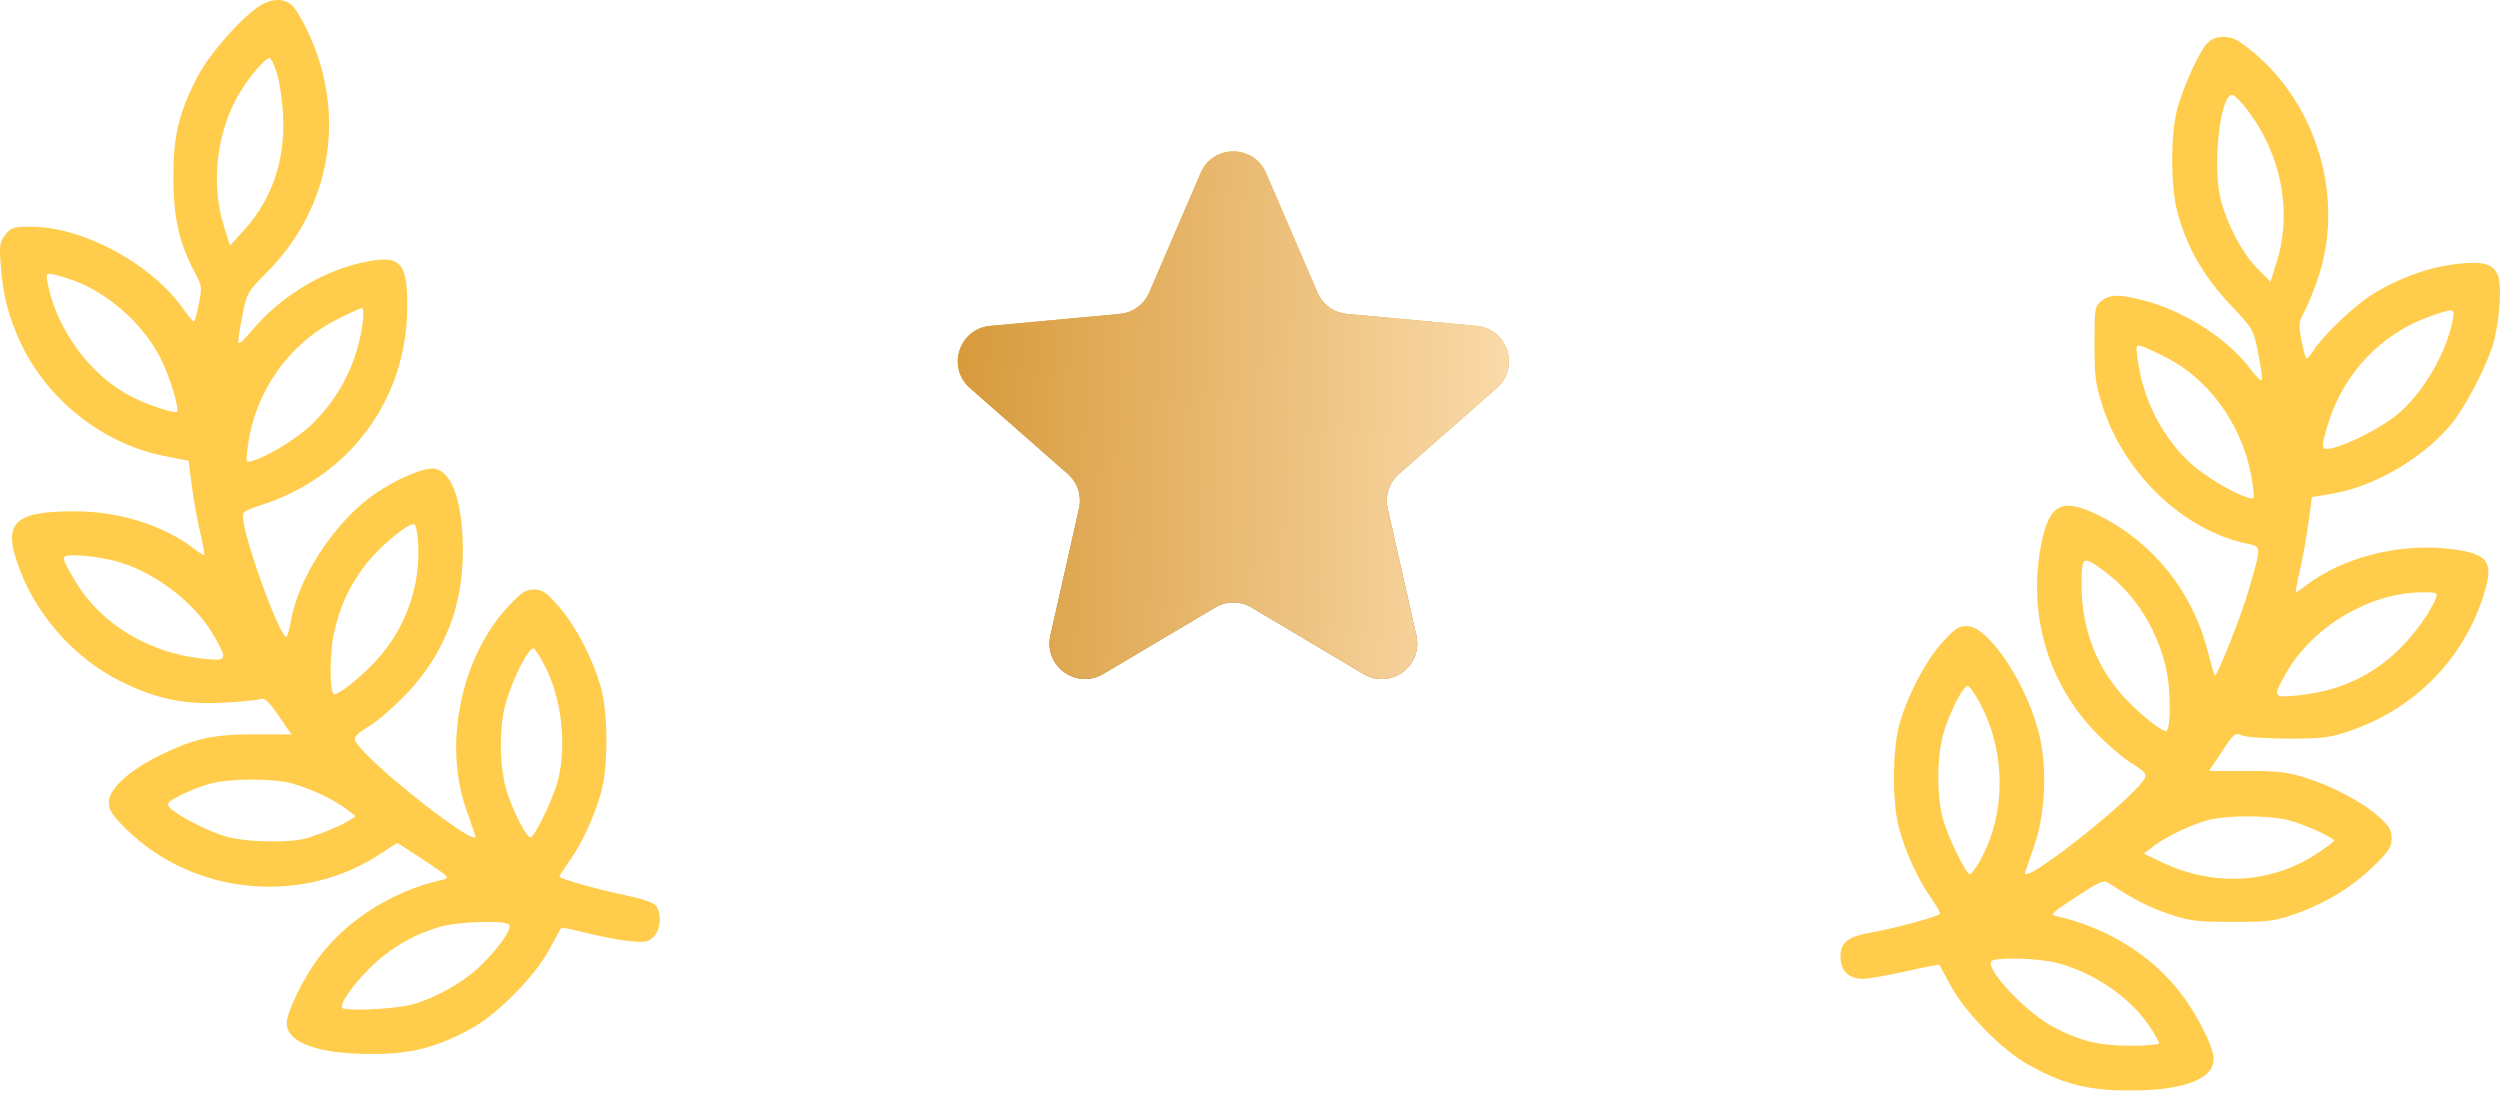 <svg width="120" height="53" viewBox="0 0 120 53" fill="none" xmlns="http://www.w3.org/2000/svg">
<path fill-rule="evenodd" clip-rule="evenodd" d="M12.303 0.393C11.365 1.086 9.992 2.686 9.471 3.696C8.587 5.408 8.322 6.519 8.322 8.51C8.322 10.425 8.596 11.653 9.337 13.051C9.69 13.716 9.701 13.795 9.55 14.556C9.463 14.998 9.361 15.39 9.325 15.427C9.288 15.464 9.082 15.236 8.866 14.921C7.347 12.701 4.022 10.883 1.48 10.883C0.639 10.883 0.531 10.917 0.256 11.267C-0.016 11.614 -0.037 11.759 0.037 12.768C0.142 14.198 0.435 15.307 1.036 16.552C2.34 19.248 4.981 21.31 7.866 21.883L9.052 22.119L9.204 23.305C9.287 23.958 9.471 24.979 9.612 25.574C9.753 26.168 9.836 26.655 9.797 26.655C9.757 26.655 9.533 26.507 9.299 26.326C7.877 25.227 5.721 24.548 3.637 24.543C0.551 24.535 0.052 25.106 1.024 27.531C1.906 29.73 3.732 31.703 5.83 32.724C7.553 33.563 8.865 33.833 10.719 33.73C11.522 33.686 12.31 33.609 12.471 33.56C12.713 33.487 12.866 33.623 13.377 34.363L13.992 35.255L12.259 35.248C10.234 35.24 9.301 35.448 7.624 36.281C6.168 37.004 5.222 37.881 5.222 38.509C5.222 38.884 5.37 39.114 6.041 39.779C9.299 43.009 14.601 43.489 18.391 40.898C18.733 40.665 19.039 40.473 19.071 40.473C19.103 40.473 19.692 40.848 20.381 41.306C21.57 42.098 21.613 42.143 21.245 42.226C18.642 42.81 16.289 44.391 14.964 46.447C14.305 47.469 13.764 48.67 13.764 49.11C13.764 50.047 15.262 50.593 17.828 50.592C19.711 50.59 20.828 50.315 22.512 49.435C23.797 48.764 25.645 46.912 26.371 45.568C26.661 45.03 26.917 44.567 26.939 44.537C26.961 44.508 27.52 44.622 28.18 44.789C28.841 44.957 29.765 45.131 30.234 45.175C30.981 45.246 31.122 45.219 31.38 44.958C31.715 44.619 31.773 43.874 31.494 43.488C31.376 43.325 30.872 43.148 30.021 42.971C28.638 42.684 26.852 42.178 26.852 42.073C26.852 42.038 27.067 41.705 27.33 41.334C27.951 40.458 28.572 39.101 28.872 37.961C29.191 36.753 29.186 34.314 28.863 33.076C28.511 31.725 27.618 29.998 26.804 29.09C26.182 28.396 26.017 28.288 25.606 28.297C25.204 28.307 25.004 28.446 24.324 29.19C22.128 31.595 21.287 35.713 22.363 38.798C22.564 39.374 22.766 39.963 22.813 40.107C23.06 40.872 17.585 36.563 17.069 35.587C16.963 35.385 17.078 35.257 17.748 34.839C18.192 34.561 19.018 33.835 19.585 33.225C21.318 31.358 22.188 29.163 22.215 26.585C22.242 24.145 21.706 22.581 20.812 22.493C20.307 22.444 18.979 23.018 17.968 23.722C16.081 25.038 14.332 27.69 13.964 29.796C13.91 30.103 13.821 30.44 13.766 30.545C13.568 30.921 11.812 26.198 11.669 24.906C11.631 24.568 11.699 24.518 12.592 24.226C16.832 22.839 19.55 19.116 19.55 14.692C19.55 12.539 19.202 12.204 17.383 12.604C15.427 13.034 13.411 14.278 12.086 15.874C11.758 16.269 11.469 16.532 11.444 16.457C11.418 16.384 11.5 15.808 11.626 15.179C11.852 14.047 11.865 14.025 12.844 13.035C15.887 9.957 16.645 5.532 14.805 1.58C14.55 1.03 14.21 0.449 14.052 0.289C13.638 -0.131 12.958 -0.09 12.303 0.393ZM105.966 2.054C105.573 2.452 104.798 4.146 104.505 5.251C104.185 6.453 104.186 8.893 104.506 10.136C104.934 11.795 105.739 13.224 107.009 14.575C108.163 15.804 108.164 15.806 108.392 16.947C108.518 17.574 108.598 18.155 108.571 18.238C108.544 18.32 108.306 18.096 108.042 17.739C107.005 16.335 104.989 15.007 103.086 14.472C101.808 14.114 101.279 14.109 100.862 14.451C100.551 14.706 100.537 14.795 100.537 16.509C100.537 18.11 100.579 18.433 100.937 19.537C101.964 22.713 104.751 25.391 107.733 26.067C108.582 26.26 108.568 26.108 107.951 28.281C107.61 29.484 106.404 32.527 106.307 32.429C106.279 32.4 106.132 31.888 105.981 31.293C105.26 28.434 103.404 26.093 100.818 24.778C98.99 23.848 98.364 24.15 97.974 26.148C97.343 29.376 98.25 32.639 100.433 34.99C100.999 35.6 101.826 36.326 102.27 36.604C102.939 37.022 103.055 37.15 102.948 37.352C102.432 38.329 96.958 42.637 97.205 41.872C97.251 41.728 97.454 41.139 97.655 40.563C98.15 39.148 98.263 37.027 97.927 35.456C97.402 33.001 95.48 30.049 94.406 30.049C94.01 30.049 93.824 30.174 93.215 30.854C92.399 31.763 91.507 33.49 91.154 34.841C90.831 36.079 90.827 38.518 91.145 39.726C91.447 40.871 92.067 42.224 92.697 43.113C92.965 43.491 93.154 43.832 93.116 43.871C92.982 44.007 90.876 44.577 89.879 44.748C88.696 44.95 88.344 45.222 88.344 45.937C88.344 46.587 88.743 46.984 89.395 46.984C89.67 46.984 90.606 46.822 91.475 46.625C92.344 46.428 93.069 46.286 93.087 46.311C93.105 46.336 93.357 46.796 93.647 47.333C94.336 48.608 96.085 50.388 97.345 51.097C98.975 52.014 100.152 52.326 102.052 52.343C104.761 52.367 106.254 51.827 106.254 50.821C106.254 50.369 105.759 49.286 105.059 48.212C103.714 46.145 101.377 44.578 98.761 43.988C98.379 43.902 98.415 43.864 99.652 43.054C100.804 42.3 100.971 42.229 101.221 42.391C102.461 43.193 103.167 43.555 104.119 43.876C105.099 44.205 105.435 44.247 107.15 44.25C108.906 44.252 109.177 44.218 110.181 43.866C111.64 43.353 112.904 42.58 113.945 41.564C114.672 40.855 114.796 40.662 114.796 40.242C114.796 39.834 114.69 39.656 114.176 39.197C113.388 38.494 111.986 37.75 110.663 37.331C109.8 37.058 109.333 37.005 107.831 37.005L106.032 37.006L106.651 36.076C107.24 35.192 107.287 35.154 107.623 35.3C107.822 35.387 108.787 35.454 109.836 35.453C111.464 35.453 111.828 35.408 112.752 35.096C115.822 34.057 118.133 31.771 119.149 28.768C119.76 26.959 119.502 26.567 117.549 26.343C115.149 26.068 112.459 26.754 110.706 28.087C110.465 28.27 110.241 28.42 110.209 28.42C110.176 28.42 110.259 27.957 110.392 27.39C110.525 26.824 110.71 25.799 110.802 25.112L110.971 23.863L111.953 23.696C113.916 23.361 116.151 22.084 117.543 20.503C118.306 19.637 119.484 17.36 119.739 16.261C120.007 15.103 120.083 13.671 119.9 13.222C119.669 12.658 119.211 12.528 117.945 12.667C116.614 12.814 115.138 13.343 113.897 14.118C112.962 14.702 111.527 16.074 111.013 16.875C110.875 17.088 110.732 17.232 110.695 17.194C110.657 17.155 110.554 16.761 110.467 16.317C110.32 15.575 110.332 15.465 110.614 14.951C110.782 14.644 111.086 13.891 111.289 13.277C112.626 9.225 111.015 4.429 107.502 2.007C107.018 1.672 106.321 1.694 105.966 2.054ZM13.293 3.521C13.418 3.924 13.551 4.819 13.587 5.51C13.699 7.681 13.066 9.556 11.719 11.04L11.04 11.788L10.735 10.812C10.105 8.801 10.41 6.268 11.499 4.463C11.989 3.649 12.729 2.788 12.938 2.788C13.008 2.788 13.167 3.118 13.293 3.521ZM107.88 5.286C109.505 7.423 110.03 10.147 109.284 12.562L108.987 13.522L108.383 12.921C107.652 12.195 106.912 10.81 106.596 9.578C106.185 7.981 106.561 4.553 107.146 4.553C107.243 4.553 107.573 4.883 107.88 5.286ZM3.165 13.337C4.927 13.855 6.758 15.389 7.657 17.1C8.117 17.975 8.632 19.618 8.491 19.761C8.385 19.868 7.127 19.452 6.316 19.04C4.349 18.043 2.701 15.808 2.283 13.57C2.184 13.045 2.179 13.047 3.165 13.337ZM117.735 15.335C117.43 16.965 116.274 18.928 115.026 19.933C114.263 20.548 112.669 21.362 111.937 21.512C111.395 21.623 111.383 21.541 111.76 20.305C112.478 17.95 114.295 16.027 116.571 15.213C117.784 14.78 117.838 14.785 117.735 15.335ZM17.415 15.454C17.174 17.332 16.348 19.006 15.006 20.334C14.332 21.001 12.926 21.872 12.125 22.119C11.798 22.219 11.796 22.213 11.889 21.472C12.217 18.845 13.833 16.524 16.156 15.343C16.752 15.04 17.298 14.791 17.37 14.791C17.445 14.791 17.464 15.07 17.415 15.454ZM104.063 17.207C106.219 18.342 107.79 20.686 108.129 23.27C108.221 23.977 108.218 23.984 107.893 23.884C107.117 23.645 105.705 22.781 105.039 22.137C103.711 20.855 102.845 19.102 102.601 17.207C102.516 16.549 102.522 16.534 102.834 16.63C103.01 16.684 103.563 16.943 104.063 17.207ZM20.076 26.178C20.167 28.201 19.446 30.187 18.076 31.685C17.286 32.55 16.148 33.444 16.012 33.306C15.818 33.11 15.822 31.386 16.019 30.448C16.288 29.163 16.719 28.213 17.519 27.142C18.157 26.289 19.61 25.071 19.882 25.162C19.965 25.19 20.052 25.645 20.076 26.178ZM101.083 27.477C102.529 28.562 103.598 30.298 103.999 32.213C104.195 33.151 104.199 34.875 104.006 35.072C103.87 35.209 102.732 34.315 101.941 33.45C100.611 31.994 99.917 30.156 99.917 28.088C99.917 26.653 99.958 26.632 101.083 27.477ZM5.257 26.86C7.199 27.277 9.325 28.839 10.297 30.563C10.933 31.691 10.911 31.734 9.763 31.619C7.161 31.36 4.821 29.942 3.61 27.891C2.885 26.664 2.886 26.655 3.657 26.658C4.025 26.659 4.745 26.75 5.257 26.86ZM116.939 28.665C116.68 29.366 115.869 30.495 115.099 31.227C113.76 32.5 112.214 33.189 110.254 33.384C109.106 33.499 109.084 33.456 109.722 32.328C110.985 30.096 113.7 28.468 116.223 28.432C116.936 28.422 117.019 28.449 116.939 28.665ZM26.14 31.937C26.956 33.488 27.218 35.756 26.779 37.465C26.556 38.33 25.657 40.194 25.463 40.194C25.278 40.194 24.693 39.082 24.362 38.1C23.964 36.92 23.93 34.92 24.288 33.71C24.646 32.499 25.349 31.122 25.609 31.122C25.665 31.122 25.904 31.489 26.14 31.937ZM94.991 33.664C96.303 36.052 96.311 39.096 95.01 41.366C94.823 41.692 94.618 41.959 94.555 41.959C94.36 41.959 93.461 40.095 93.239 39.23C92.967 38.172 92.97 36.436 93.246 35.349C93.504 34.338 94.247 32.857 94.462 32.927C94.545 32.954 94.783 33.285 94.991 33.664ZM13.992 37.598C14.879 37.837 16.034 38.379 16.625 38.834L17.076 39.181L16.763 39.38C16.389 39.616 15.555 39.97 14.797 40.213C13.979 40.476 11.788 40.436 10.801 40.14C9.922 39.877 8.407 39.085 8.125 38.741C7.983 38.568 8.068 38.477 8.657 38.175C9.043 37.977 9.683 37.726 10.08 37.618C11.013 37.363 13.084 37.353 13.992 37.598ZM109.878 39.376C110.638 39.577 112.04 40.214 112.04 40.36C112.04 40.398 111.657 40.681 111.189 40.987C109.006 42.417 106.266 42.57 103.799 41.401L102.903 40.976L103.373 40.614C103.956 40.166 105.126 39.604 105.965 39.37C106.849 39.123 108.931 39.126 109.878 39.376ZM24.446 44.389C24.572 44.597 23.984 45.45 23.128 46.299C22.32 47.101 20.991 47.866 19.801 48.214C19.075 48.426 16.595 48.552 16.43 48.385C16.272 48.226 16.893 47.323 17.744 46.475C18.711 45.511 19.902 44.821 21.213 44.464C22.094 44.224 24.314 44.173 24.446 44.389ZM98.746 46.222C100.542 46.696 102.293 47.907 103.209 49.31C103.444 49.669 103.637 50.015 103.637 50.078C103.637 50.142 103.028 50.194 102.284 50.194C100.784 50.194 99.909 49.987 98.613 49.324C97.328 48.667 95.32 46.568 95.576 46.149C95.708 45.931 97.829 45.98 98.746 46.222Z" fill="#FFCD4B"/>
<path d="M57.635 8.296C58.227 6.922 60.175 6.922 60.767 8.296L63.242 14.042C63.489 14.616 64.029 15.008 64.65 15.066L70.879 15.643C72.369 15.782 72.971 17.635 71.847 18.622L67.147 22.751C66.678 23.163 66.472 23.798 66.609 24.407L67.985 30.51C68.314 31.969 66.737 33.114 65.451 32.351L60.072 29.157C59.535 28.838 58.867 28.838 58.331 29.157L52.952 32.351C51.665 33.114 50.089 31.969 50.418 30.51L51.793 24.407C51.93 23.798 51.724 23.163 51.255 22.751L46.555 18.622C45.431 17.635 46.033 15.782 47.523 15.643L53.752 15.066C54.374 15.008 54.914 14.616 55.161 14.042L57.635 8.296Z" fill="url(#paint0_linear_4747_65964)"/>
<path d="M57.635 8.296C58.227 6.922 60.175 6.922 60.767 8.296L63.242 14.042C63.489 14.616 64.029 15.008 64.65 15.066L70.879 15.643C72.369 15.782 72.971 17.635 71.847 18.622L67.147 22.751C66.678 23.163 66.472 23.798 66.609 24.407L67.985 30.51C68.314 31.969 66.737 33.114 65.451 32.351L60.072 29.157C59.535 28.838 58.867 28.838 58.331 29.157L52.952 32.351C51.665 33.114 50.089 31.969 50.418 30.51L51.793 24.407C51.93 23.798 51.724 23.163 51.255 22.751L46.555 18.622C45.431 17.635 46.033 15.782 47.523 15.643L53.752 15.066C54.374 15.008 54.914 14.616 55.161 14.042L57.635 8.296Z" fill="url(#paint1_linear_4747_65964)"/>
<defs>
<linearGradient id="paint0_linear_4747_65964" x1="59.201" y1="3.7" x2="59.201" y2="33.403" gradientUnits="userSpaceOnUse">
<stop stop-color="#FFCE4D"/>
<stop offset="1" stop-color="#8E6918"/>
</linearGradient>
<linearGradient id="paint1_linear_4747_65964" x1="42.738" y1="36.45" x2="75.196" y2="37.727" gradientUnits="userSpaceOnUse">
<stop stop-color="#D49431"/>
<stop offset="1" stop-color="#FFE3B8"/>
</linearGradient>
</defs>
</svg>
